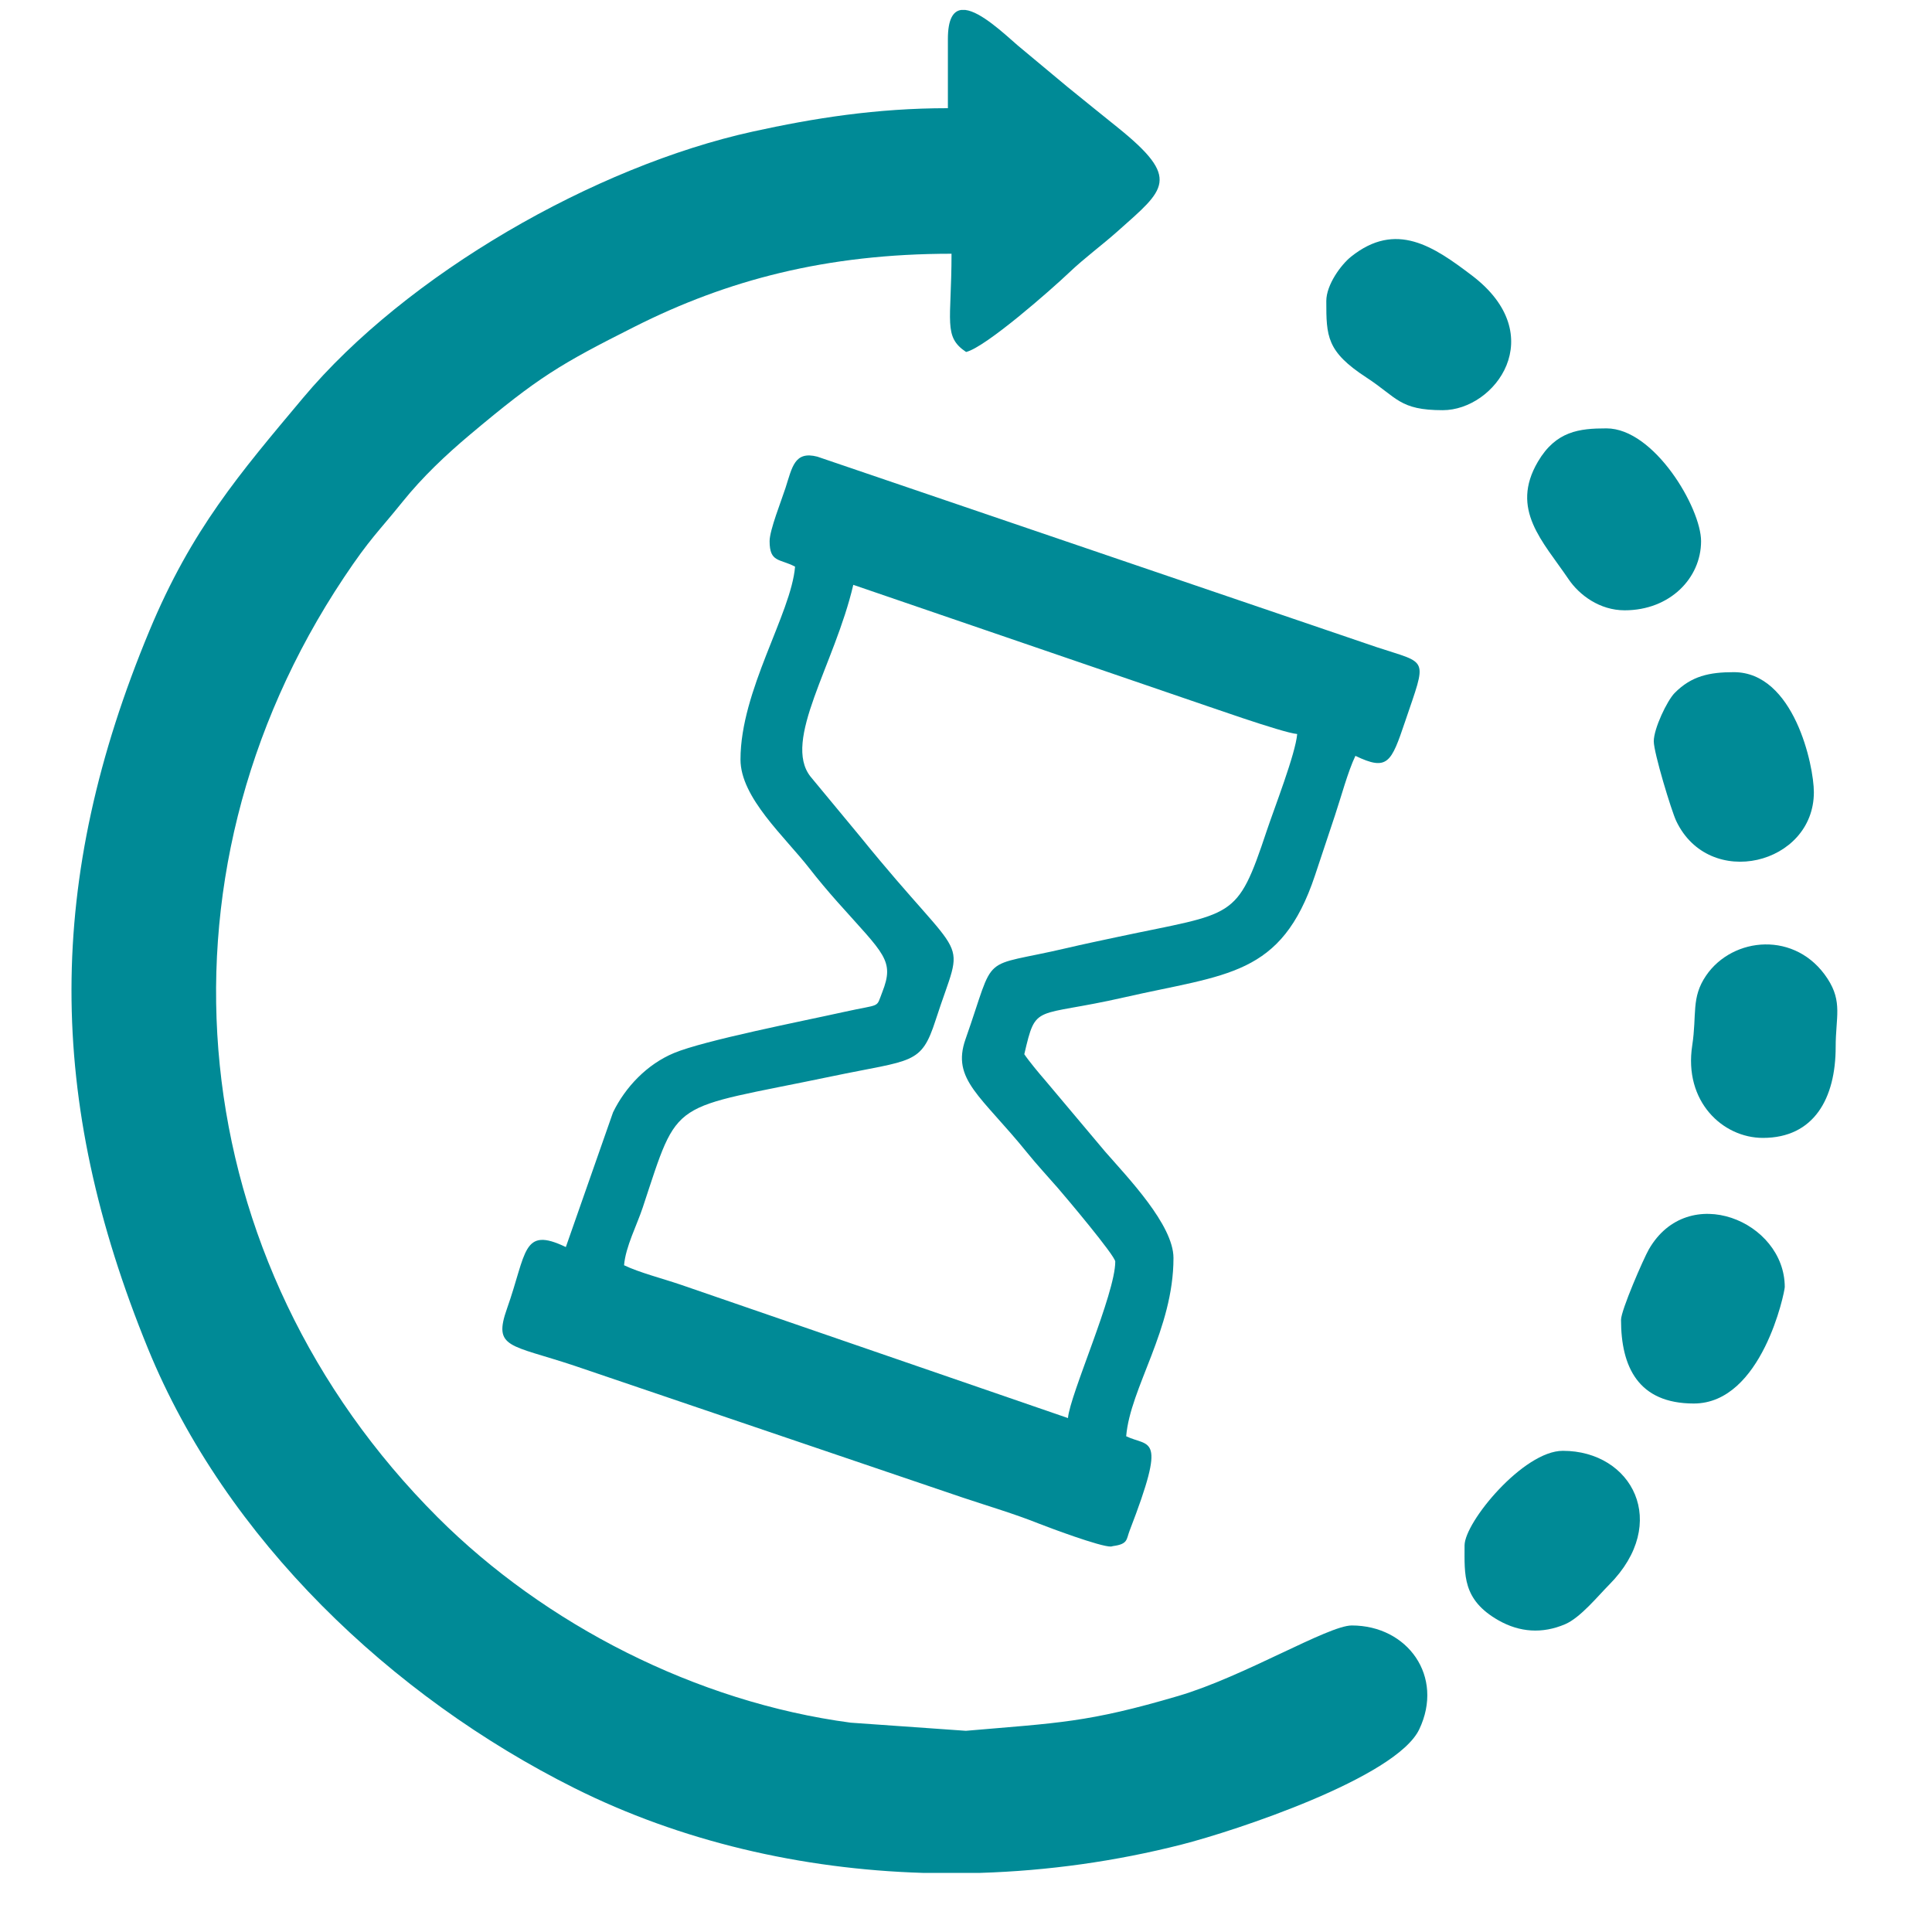 <?xml version="1.0" encoding="UTF-8"?> <!-- Creator: CorelDRAW 2020 (64-Bit) --> <svg xmlns="http://www.w3.org/2000/svg" xmlns:xlink="http://www.w3.org/1999/xlink" xmlns:xodm="http://www.corel.com/coreldraw/odm/2003" xml:space="preserve" width="84mm" height="84mm" style="shape-rendering:geometricPrecision; text-rendering:geometricPrecision; image-rendering:optimizeQuality; fill-rule:evenodd; clip-rule:evenodd" viewBox="0 0 8400 8400"> <defs> <style type="text/css"> <![CDATA[ .fil0 {fill:#008A96} ]]> </style> </defs> <g id="Слой_x0020_1">  <path class="fil0" d="M4121.26 169.8l0 300.58c-312.46,0 -584.53,43.76 -847.65,101.53 -687.68,150.99 -1506.25,620.88 -1957.12,1159.38 -274.08,327.35 -483.18,569.99 -666.56,1010.35 -451.71,1084.7 -450.24,2035.58 -6.84,3121.11 338.72,829.25 1059.13,1513.67 1853.82,1911.3 462.85,231.6 985.74,352.64 1515.33,368.94l248.65 0c295.67,-9.09 590.83,-50.46 876.25,-123.15 231.3,-58.91 933.33,-290.61 1033.49,-501.03 109.29,-229.58 -50.04,-451.57 -293.36,-451.57 -102.73,0 -468.76,222.31 -753.65,306.29 -395.53,116.59 -520.47,116.81 -924.14,151.7l-500.86 -35.35c-670.6,-89.05 -1329.6,-426.78 -1796.08,-893.28 -1106.7,-1106.73 -1282.85,-2771.56 -407.37,-4085.47 113.84,-170.84 149.16,-197.87 255.44,-329.9 86.15,-106.99 186.89,-202.5 293.36,-291.97 297.66,-250.1 389.57,-304.88 716.85,-469.64 399.17,-200.95 829.94,-316.45 1376.26,-316.45 0,296.45 -37.08,359.93 63.28,427.13 84.4,-19.66 372.37,-273.06 446.92,-344.07 69.49,-66.18 141.34,-117.87 213.44,-182.06 204.55,-182.09 276.23,-226.45 -0.9,-449.71 -77.75,-62.64 -142.85,-114.94 -218.75,-176.75l-215.7 -179.8c-63.6,-55.61 -160.94,-146.65 -228.29,-154.67l-18 0c-34.67,4.79 -57.82,39.79 -57.82,126.56z"></path> <path class="fil0" d="M4848.98 5485.26c0,140.28 -197.19,578.53 -205.66,680.25l-1682.67 -579.56c-80.65,-27.46 -180.6,-52.84 -247.35,-84.87 6.73,-80.84 55.81,-174.23 81.22,-251 160.97,-486.27 108.89,-421.36 821.81,-570.33 353.18,-73.79 388.34,-48.71 451.61,-244.46 127.62,-394.83 149.55,-208.2 -328.57,-798.73l-215.13 -259.67c-124.22,-156.6 104.8,-486.81 185.71,-834.12l1437.59 492.44c84.77,28.15 428.14,150.83 492.43,156.18 -7.17,86.18 -99.99,323.49 -132.53,421.16 -130.63,392.09 -138.86,352.59 -646.6,460.78 -79.34,16.91 -151.48,32.05 -220.66,48.28 -389.7,91.45 -305.43,8.06 -442.26,396.63 -62.03,176.14 67.91,245.74 269.06,494.75 40.5,50.14 88.19,101.64 132.41,152.35 32.85,37.69 249.59,294.74 249.59,319.92zm-1502.89 -3132.33c0,93.69 43.77,75.31 110.74,110.74 -17.04,204.81 -237.3,538.08 -237.3,838.45 0,166.15 192.47,335.51 300.58,474.6 36.55,47.02 80.19,98.96 122.48,146.46 201.67,226.43 247.95,251.92 193.36,390.61 -28.37,72.09 -1.65,49.24 -167.25,86.11 -177.23,39.45 -606.31,123.22 -738.85,178.71 -116.48,48.76 -210.79,147.47 -264.43,257.62l-205.24 585.75c-190.4,-91.36 -169.51,23.83 -255.66,267.02 -61.89,174.72 12.2,155.34 293.27,249.07l1688.77 573.46c112.54,37.51 224.12,70.45 330.2,112.76 35.58,14.19 270.43,102.62 314.09,99.78 2.06,-0.13 7.56,-1.86 9.18,-2.08 65.05,-8.9 56.62,-28.78 71.36,-66.93 163.89,-424.49 86.42,-361.81 -14.95,-410.45 17.57,-211.19 205.66,-463.92 205.66,-775.17 0,-143.96 -199.24,-350.11 -297.06,-462.3l-260.17 -309.34c-26.7,-30.55 -71.67,-84.82 -91.39,-114.27 52.34,-224.63 41.4,-157.55 433.32,-246.94 448.82,-102.37 683.76,-90.72 830.42,-530.07 30.43,-91.13 55.5,-166.91 86.92,-261.13 27.4,-82.18 56.45,-191.37 88.95,-259.09 140.18,67.27 155.56,29.74 215.71,-148.13 96.28,-284.73 103.17,-249.63 -122.92,-324.34l-2432.28 -828.4c-99.2,-25.54 -109.13,45.17 -138.37,136.06 -17.71,55.06 -69.14,183.23 -69.14,231.44z"></path> <path class="fil0" d="M7047.93 5738.38c0,204.06 74.54,363.85 316.4,363.85 296.87,0 395.49,-486.39 395.49,-506.23 0,-286.51 -420.27,-461.1 -590.99,-163.86 -23,40.04 -120.9,264.76 -120.9,306.24z"></path> <path class="fil0" d="M7190.31 3223.02c0,50.08 76.88,302.53 97.25,345.71 142.95,302.88 598.82,190.73 598.82,-124.23 0,-116.65 -86.59,-522.05 -348.03,-522.05 -106.18,0 -184.28,16.51 -257.38,90.66 -32.46,32.92 -90.66,154.37 -90.66,209.91z"></path> <path class="fil0" d="M5766.53 1308.83c0,152.62 0.79,219.39 174,332.23 134.73,87.78 143.62,142.36 332.23,142.36 227.25,0 469.69,-325.38 126.89,-585.66 -166.97,-126.77 -329.82,-238.06 -525.44,-81.82 -43.3,34.59 -107.68,121.89 -107.68,192.89z"></path> <path class="fil0" d="M7063.75 2653.51c196.39,0 332.22,-139.59 332.22,-300.58 0,-144.18 -203.58,-490.41 -411.32,-490.41 -117.36,0 -219.65,11.36 -298.1,144.85 -122.16,207.85 21.5,345.72 133.07,510.6 47.02,69.47 135.64,135.54 244.13,135.54z"></path> <path class="fil0" d="M7664.91 4947.39c222.58,0 316.34,-172.68 316.28,-395.71 -0.05,-128.9 30.78,-195.08 -35.36,-296.53 -136.51,-209.39 -412.19,-183.21 -527.98,-13.6 -65.95,96.62 -39.49,168.44 -60.32,303.75 -37.54,243.84 132.69,402.09 307.38,402.09z"></path> <path class="fil0" d="M6367.68 6719.21c0,127.12 -10.71,236.27 148.37,326.23 90.72,51.3 188.98,59.05 288.98,16.29 65.93,-28.19 141.09,-120.99 191.8,-172.15 265.71,-268.08 99.82,-581.69 -202.01,-581.69 -171.34,0 -427.14,310.3 -427.14,411.32z"></path> </g> </svg> 